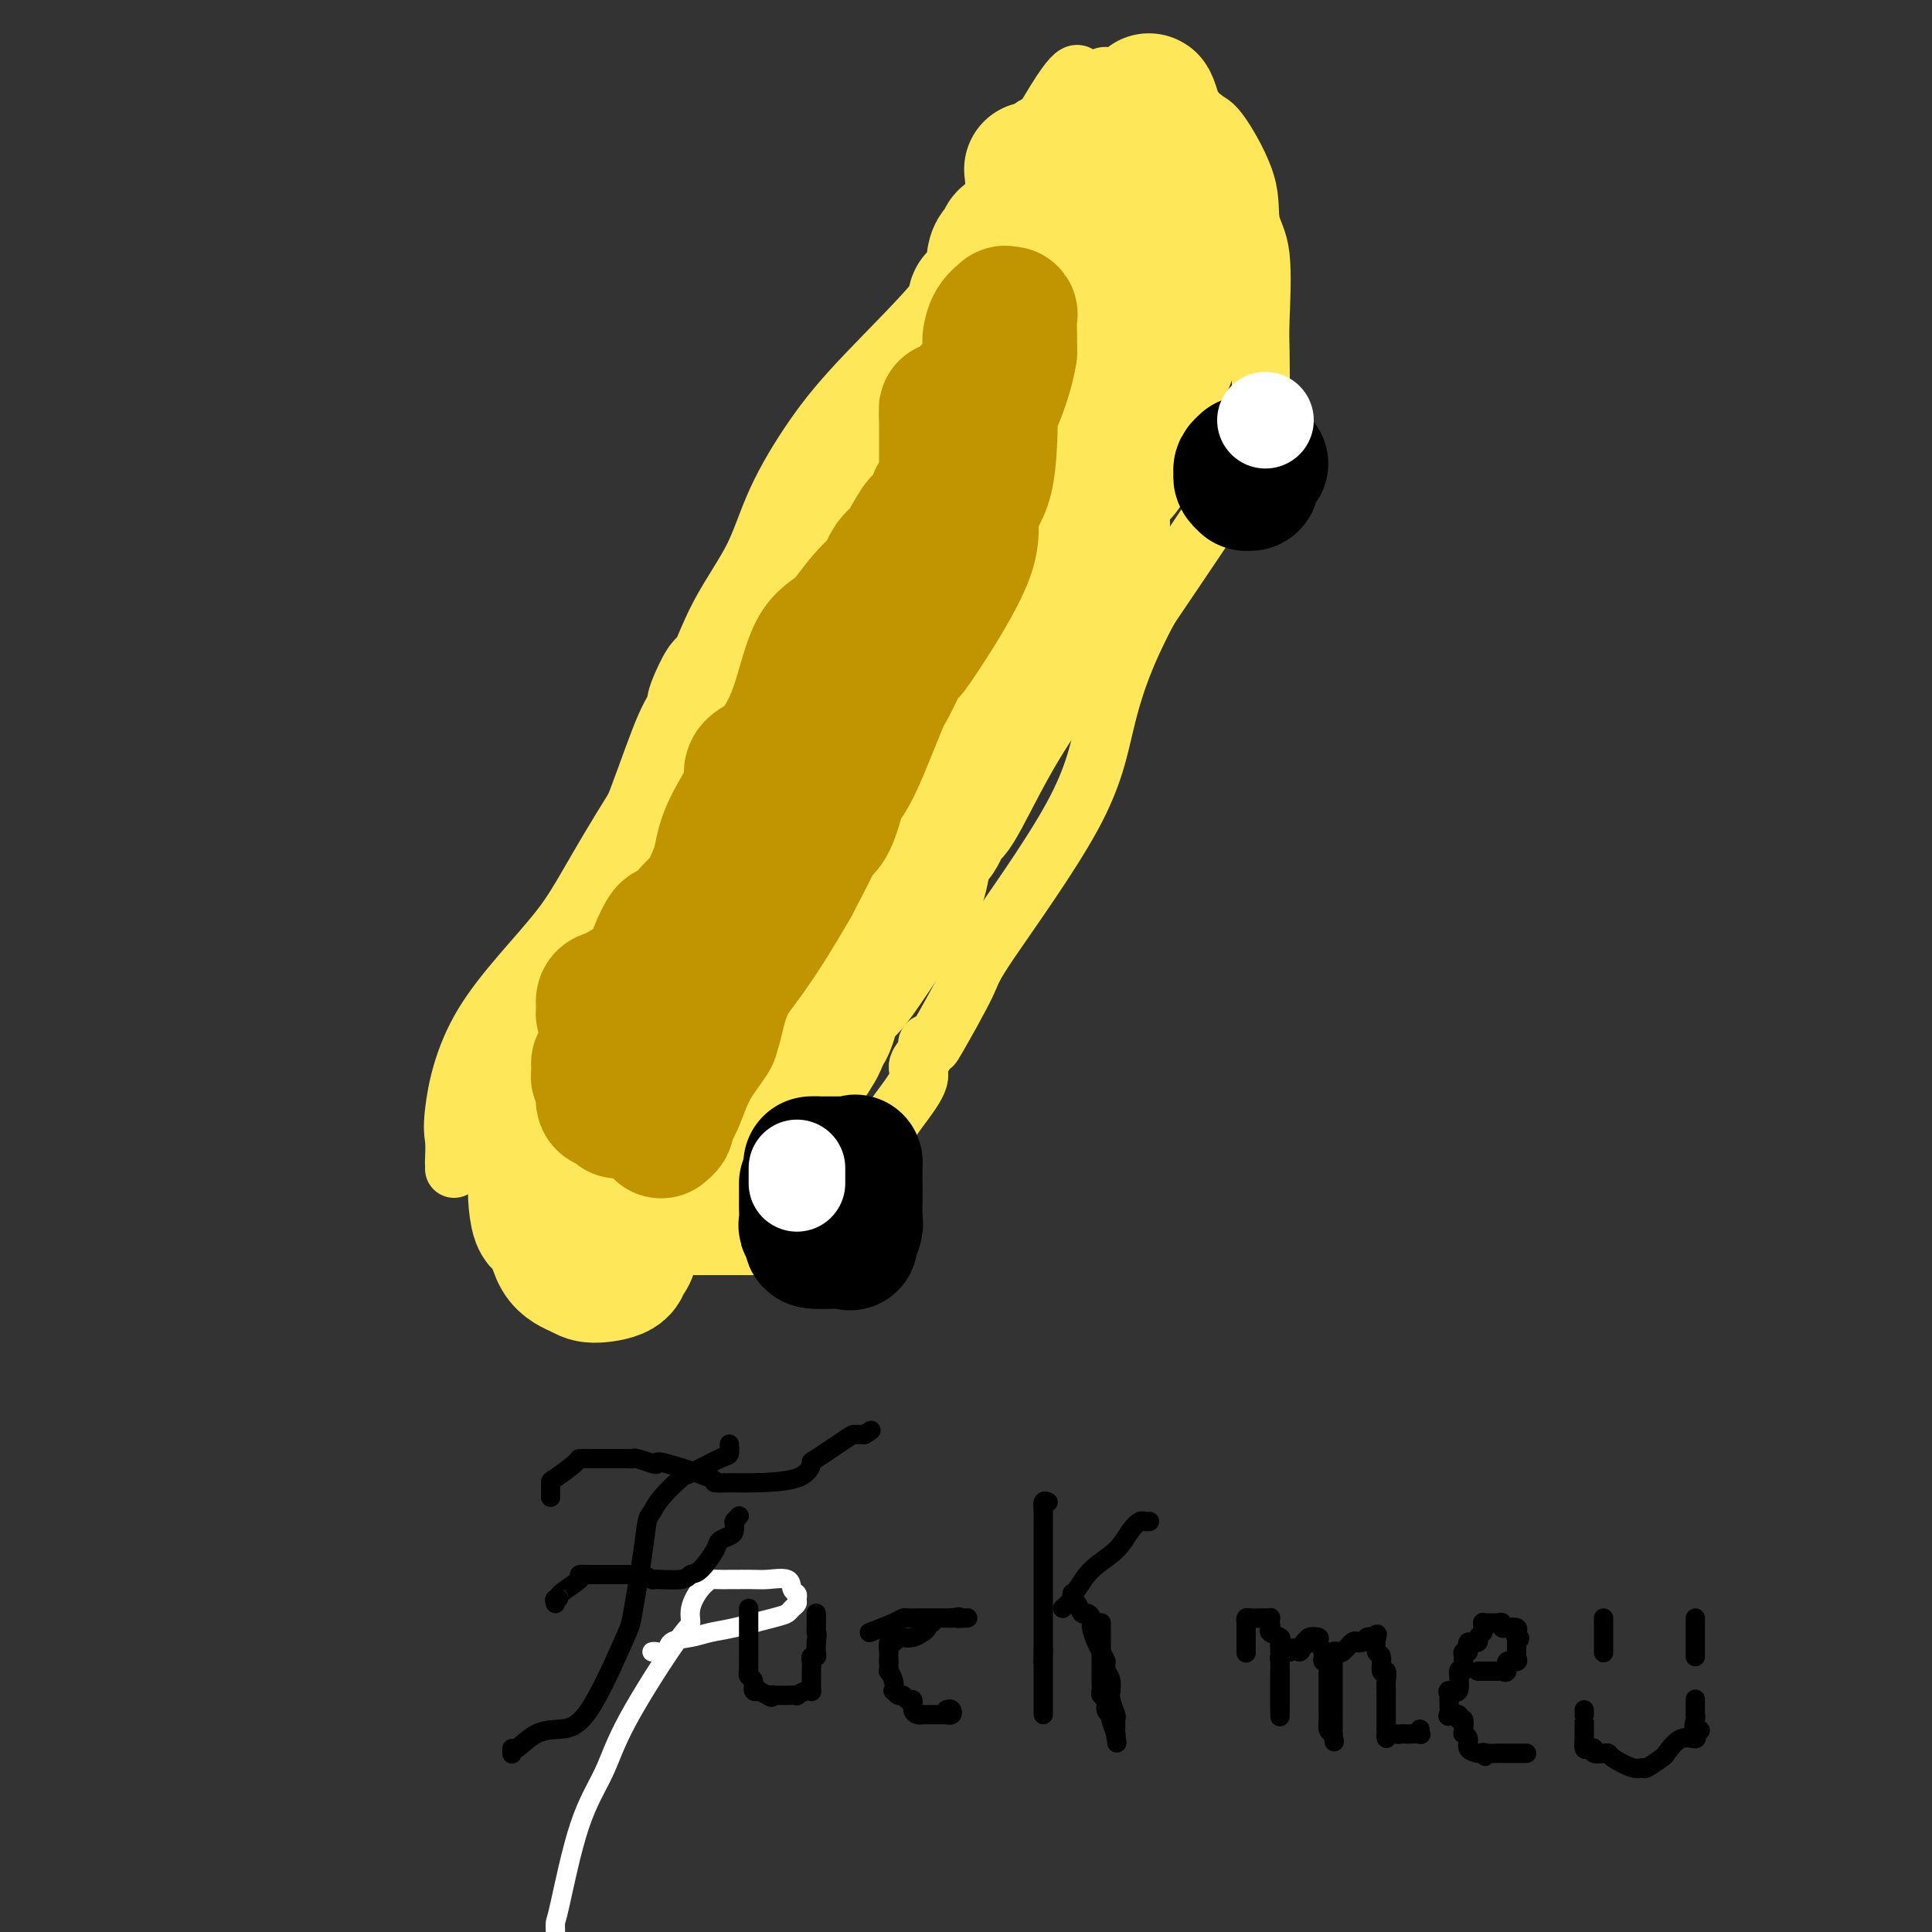 <svg viewBox='0 0 400 400' version='1.1' xmlns='http://www.w3.org/2000/svg' xmlns:xlink='http://www.w3.org/1999/xlink'><rect x="0" y="0" width="400" height="400" fill="#333333" stroke="none"/><g fill='none' stroke='#FEE859' stroke-width='12' stroke-linecap='round' stroke-linejoin='round'><path d='M94,242c0.005,-0.411 0.010,-0.823 0,-1c-0.010,-0.177 -0.033,-0.120 0,-1c0.033,-0.880 0.124,-2.695 0,-4c-0.124,-1.305 -0.462,-2.098 0,-6c0.462,-3.902 1.724,-10.913 6,-18c4.276,-7.087 11.567,-14.250 16,-20c4.433,-5.750 6.007,-10.088 16,-26c9.993,-15.912 28.404,-43.399 37,-56c8.596,-12.601 7.375,-10.314 15,-25c7.625,-14.686 24.095,-46.343 32,-60c7.905,-13.657 7.246,-9.315 8,-8c0.754,1.315 2.920,-0.398 4,-1c1.080,-0.602 1.072,-0.093 2,0c0.928,0.093 2.790,-0.231 4,0c1.210,0.231 1.766,1.018 2,1c0.234,-0.018 0.144,-0.839 2,0c1.856,0.839 5.658,3.340 8,5c2.342,1.660 3.223,2.480 4,3c0.777,0.520 1.448,0.740 3,3c1.552,2.260 3.985,6.560 5,10c1.015,3.440 0.612,6.022 1,8c0.388,1.978 1.567,3.353 2,7c0.433,3.647 0.120,9.566 0,13c-0.120,3.434 -0.046,4.384 0,7c0.046,2.616 0.064,6.897 0,10c-0.064,3.103 -0.209,5.028 0,6c0.209,0.972 0.774,0.992 -3,7c-3.774,6.008 -11.887,18.004 -20,30'/><path d='M238,126c-5.433,10.116 -7.516,16.905 -9,23c-1.484,6.095 -2.368,11.496 -7,20c-4.632,8.504 -13.010,20.110 -17,26c-3.990,5.890 -3.590,6.064 -5,9c-1.410,2.936 -4.629,8.635 -6,11c-1.371,2.365 -0.894,1.396 -1,1c-0.106,-0.396 -0.795,-0.219 -1,0c-0.205,0.219 0.075,0.482 0,1c-0.075,0.518 -0.505,1.292 -1,2c-0.495,0.708 -1.053,1.349 -1,2c0.053,0.651 0.719,1.313 0,3c-0.719,1.687 -2.823,4.401 -4,6c-1.177,1.599 -1.429,2.083 -2,3c-0.571,0.917 -1.462,2.266 -2,3c-0.538,0.734 -0.722,0.851 -1,1c-0.278,0.149 -0.651,0.328 -1,1c-0.349,0.672 -0.675,1.836 -1,3'/><path d='M179,241c-6.799,11.863 -2.296,5.519 -1,4c1.296,-1.519 -0.613,1.787 -2,4c-1.387,2.213 -2.250,3.332 -3,4c-0.750,0.668 -1.385,0.886 -2,1c-0.615,0.114 -1.209,0.125 -2,0c-0.791,-0.125 -1.781,-0.387 -2,0c-0.219,0.387 0.331,1.424 0,2c-0.331,0.576 -1.544,0.690 -2,1c-0.456,0.310 -0.157,0.815 0,1c0.157,0.185 0.171,0.050 -1,0c-1.171,-0.050 -3.525,-0.013 -5,0c-1.475,0.013 -2.069,0.004 -3,0c-0.931,-0.004 -2.198,-0.001 -3,0c-0.802,0.001 -1.139,0.000 -2,0c-0.861,-0.000 -2.246,-0.000 -3,0c-0.754,0.000 -0.877,0.000 -1,0'/><path d='M147,258c-3.974,-0.000 -4.908,-0.000 -6,0c-1.092,0.000 -2.343,0.001 -4,0c-1.657,-0.001 -3.719,-0.004 -5,0c-1.281,0.004 -1.780,0.015 -3,0c-1.220,-0.015 -3.161,-0.056 -5,0c-1.839,0.056 -3.576,0.209 -5,0c-1.424,-0.209 -2.536,-0.781 -3,-1c-0.464,-0.219 -0.282,-0.086 -1,0c-0.718,0.086 -2.338,0.126 -3,0c-0.662,-0.126 -0.367,-0.419 -1,-1c-0.633,-0.581 -2.194,-1.452 -3,-2c-0.806,-0.548 -0.856,-0.774 -1,-1c-0.144,-0.226 -0.382,-0.451 -1,-1c-0.618,-0.549 -1.616,-1.423 -2,-2c-0.384,-0.577 -0.155,-0.856 0,-1c0.155,-0.144 0.238,-0.152 0,-1c-0.238,-0.848 -0.795,-2.536 -1,-3c-0.205,-0.464 -0.059,0.296 0,0c0.059,-0.296 0.029,-1.648 0,-3'/><path d='M103,242c-0.155,-1.372 -0.041,-0.801 0,-1c0.041,-0.199 0.011,-1.168 0,-3c-0.011,-1.832 -0.003,-4.529 0,-6c0.003,-1.471 0.001,-1.718 0,-2c-0.001,-0.282 -0.000,-0.599 0,-1c0.000,-0.401 0.000,-0.884 0,-1c-0.000,-0.116 -0.000,0.137 0,1c0.000,0.863 -0.000,2.338 0,3c0.000,0.662 0.000,0.513 0,1c-0.000,0.487 -0.001,1.609 0,3c0.001,1.391 0.002,3.049 0,4c-0.002,0.951 -0.008,1.194 0,1c0.008,-0.194 0.030,-0.825 0,0c-0.030,0.825 -0.113,3.108 0,4c0.113,0.892 0.423,0.395 1,1c0.577,0.605 1.420,2.312 2,3c0.580,0.688 0.898,0.358 1,1c0.102,0.642 -0.012,2.257 0,3c0.012,0.743 0.151,0.615 1,1c0.849,0.385 2.408,1.283 3,2c0.592,0.717 0.219,1.254 0,2c-0.219,0.746 -0.282,1.703 0,2c0.282,0.297 0.908,-0.064 1,0c0.092,0.064 -0.351,0.553 0,1c0.351,0.447 1.496,0.852 2,1c0.504,0.148 0.366,0.040 1,0c0.634,-0.040 2.038,-0.011 4,0c1.962,0.011 4.481,0.006 7,0'/><path d='M126,262c2.669,0.317 1.841,0.108 2,0c0.159,-0.108 1.305,-0.115 2,-1c0.695,-0.885 0.940,-2.649 1,-3c0.060,-0.351 -0.065,0.710 1,0c1.065,-0.710 3.321,-3.192 5,-5c1.679,-1.808 2.783,-2.941 4,-4c1.217,-1.059 2.547,-2.043 3,-3c0.453,-0.957 0.029,-1.887 0,-2c-0.029,-0.113 0.338,0.593 1,0c0.662,-0.593 1.621,-2.483 2,-3c0.379,-0.517 0.178,0.338 0,0c-0.178,-0.338 -0.335,-1.870 0,-3c0.335,-1.130 1.160,-1.857 2,-2c0.840,-0.143 1.693,0.298 2,0c0.307,-0.298 0.069,-1.337 0,-2c-0.069,-0.663 0.033,-0.951 0,-1c-0.033,-0.049 -0.201,0.141 0,0c0.201,-0.141 0.772,-0.612 1,0c0.228,0.612 0.113,2.308 0,3c-0.113,0.692 -0.223,0.378 0,1c0.223,0.622 0.778,2.178 1,3c0.222,0.822 0.111,0.911 0,1'/><path d='M153,241c0.274,1.203 -0.042,0.711 0,1c0.042,0.289 0.442,1.360 0,2c-0.442,0.640 -1.727,0.848 -2,1c-0.273,0.152 0.465,0.249 0,1c-0.465,0.751 -2.132,2.158 -3,3c-0.868,0.842 -0.936,1.119 -1,1c-0.064,-0.119 -0.122,-0.634 0,0c0.122,0.634 0.425,2.419 0,3c-0.425,0.581 -1.578,-0.040 -2,0c-0.422,0.040 -0.114,0.742 0,1c0.114,0.258 0.032,0.074 0,0c-0.032,-0.074 -0.016,-0.037 0,0'/></g>
<g fill='none' stroke='#FEE859' stroke-width='28' stroke-linecap='round' stroke-linejoin='round'><path d='M205,59c0.000,0.754 0.000,1.508 0,2c-0.000,0.492 -0.000,0.723 0,1c0.000,0.277 0.000,0.601 0,1c-0.000,0.399 -0.001,0.874 0,3c0.001,2.126 0.003,5.904 0,8c-0.003,2.096 -0.011,2.510 0,3c0.011,0.490 0.041,1.055 0,2c-0.041,0.945 -0.155,2.270 0,3c0.155,0.730 0.577,0.865 1,1'/><path d='M206,83c1.708,3.704 5.477,0.962 7,0c1.523,-0.962 0.800,-0.146 1,0c0.200,0.146 1.321,-0.380 2,-1c0.679,-0.620 0.914,-1.334 1,-3c0.086,-1.666 0.024,-4.284 0,-6c-0.024,-1.716 -0.008,-2.528 0,-3c0.008,-0.472 0.009,-0.602 0,-1c-0.009,-0.398 -0.027,-1.065 0,-2c0.027,-0.935 0.098,-2.138 0,-4c-0.098,-1.862 -0.366,-4.383 -1,-6c-0.634,-1.617 -1.634,-2.331 -2,-4c-0.366,-1.669 -0.098,-4.292 0,-6c0.098,-1.708 0.026,-2.502 0,-3c-0.026,-0.498 -0.007,-0.701 0,-1c0.007,-0.299 0.002,-0.696 0,-1c-0.002,-0.304 -0.001,-0.515 0,-1c0.001,-0.485 0.000,-1.242 0,-2'/><path d='M214,39c-0.561,-6.629 -0.463,-3.202 0,-2c0.463,1.202 1.290,0.179 2,-1c0.710,-1.179 1.303,-2.512 2,-3c0.697,-0.488 1.497,-0.129 2,0c0.503,0.129 0.708,0.027 1,0c0.292,-0.027 0.670,0.020 1,0c0.330,-0.020 0.610,-0.107 1,0c0.390,0.107 0.889,0.409 1,1c0.111,0.591 -0.167,1.470 0,2c0.167,0.530 0.780,0.710 1,1c0.220,0.290 0.048,0.691 0,1c-0.048,0.309 0.029,0.526 0,1c-0.029,0.474 -0.162,1.205 0,2c0.162,0.795 0.620,1.654 1,2c0.380,0.346 0.681,0.179 1,2c0.319,1.821 0.656,5.630 1,8c0.344,2.370 0.694,3.301 1,4c0.306,0.699 0.566,1.167 1,2c0.434,0.833 1.040,2.032 1,3c-0.040,0.968 -0.726,1.705 -1,3c-0.274,1.295 -0.137,3.147 0,5'/><path d='M230,70c0.922,7.337 0.228,7.679 0,9c-0.228,1.321 0.008,3.621 0,6c-0.008,2.379 -0.262,4.837 0,6c0.262,1.163 1.041,1.030 2,0c0.959,-1.030 2.100,-2.957 3,-4c0.900,-1.043 1.561,-1.201 3,-4c1.439,-2.799 3.656,-8.238 5,-12c1.344,-3.762 1.815,-5.846 2,-8c0.185,-2.154 0.085,-4.377 0,-9c-0.085,-4.623 -0.155,-11.647 0,-15c0.155,-3.353 0.535,-3.034 0,-4c-0.535,-0.966 -1.987,-3.218 -3,-5c-1.013,-1.782 -1.589,-3.096 -2,-4c-0.411,-0.904 -0.658,-1.399 -1,-2c-0.342,-0.601 -0.778,-1.307 -1,-2c-0.222,-0.693 -0.231,-1.373 0,-1c0.231,0.373 0.703,1.799 1,3c0.297,1.201 0.420,2.178 1,4c0.580,1.822 1.618,4.491 2,6c0.382,1.509 0.109,1.860 0,3c-0.109,1.140 -0.055,3.070 0,5'/><path d='M242,42c0.619,3.277 0.166,1.470 0,1c-0.166,-0.470 -0.044,0.398 0,2c0.044,1.602 0.012,3.938 0,5c-0.012,1.062 -0.003,0.850 0,1c0.003,0.150 0.002,0.662 0,2c-0.002,1.338 -0.005,3.504 0,4c0.005,0.496 0.016,-0.676 0,0c-0.016,0.676 -0.060,3.202 0,4c0.060,0.798 0.223,-0.130 0,0c-0.223,0.130 -0.833,1.320 -1,2c-0.167,0.680 0.110,0.851 0,2c-0.110,1.149 -0.607,3.277 -1,5c-0.393,1.723 -0.680,3.042 -1,4c-0.320,0.958 -0.671,1.555 -1,3c-0.329,1.445 -0.637,3.738 -1,6c-0.363,2.262 -0.782,4.493 -1,6c-0.218,1.507 -0.234,2.291 -1,4c-0.766,1.709 -2.283,4.345 -3,5c-0.717,0.655 -0.633,-0.670 -2,1c-1.367,1.670 -4.183,6.335 -7,11'/><path d='M223,110c-3.345,3.317 -5.707,3.109 -9,9c-3.293,5.891 -7.518,17.880 -10,24c-2.482,6.120 -3.223,6.371 -4,7c-0.777,0.629 -1.592,1.637 -2,3c-0.408,1.363 -0.410,3.080 -1,4c-0.590,0.920 -1.769,1.043 -3,2c-1.231,0.957 -2.514,2.749 -4,5c-1.486,2.251 -3.174,4.960 -4,7c-0.826,2.040 -0.788,3.409 -4,8c-3.212,4.591 -9.673,12.404 -13,17c-3.327,4.596 -3.521,5.974 -4,7c-0.479,1.026 -1.244,1.699 -2,2c-0.756,0.301 -1.502,0.229 -2,1c-0.498,0.771 -0.749,2.386 -1,4'/><path d='M160,210c-5.847,10.052 -1.965,8.682 -1,10c0.965,1.318 -0.988,5.326 -3,8c-2.012,2.674 -4.084,4.016 -8,8c-3.916,3.984 -9.675,10.612 -12,13c-2.325,2.388 -1.214,0.536 -1,0c0.214,-0.536 -0.467,0.243 -1,1c-0.533,0.757 -0.916,1.492 -1,2c-0.084,0.508 0.131,0.790 0,1c-0.131,0.210 -0.609,0.350 -1,1c-0.391,0.650 -0.696,1.811 -1,3c-0.304,1.189 -0.607,2.407 -1,3c-0.393,0.593 -0.875,0.560 -1,1c-0.125,0.440 0.108,1.353 -1,2c-1.108,0.647 -3.557,1.028 -5,1c-1.443,-0.028 -1.879,-0.464 -3,-1c-1.121,-0.536 -2.928,-1.171 -4,-3c-1.072,-1.829 -1.410,-4.852 -2,-6c-0.590,-1.148 -1.433,-0.420 -2,-1c-0.567,-0.580 -0.857,-2.467 -1,-4c-0.143,-1.533 -0.139,-2.712 0,-4c0.139,-1.288 0.411,-2.687 0,-4c-0.411,-1.313 -1.506,-2.541 0,-7c1.506,-4.459 5.615,-12.149 7,-16c1.385,-3.851 0.048,-3.864 2,-8c1.952,-4.136 7.194,-12.396 10,-18c2.806,-5.604 3.175,-8.554 4,-11c0.825,-2.446 2.107,-4.389 4,-9c1.893,-4.611 4.398,-11.889 6,-16c1.602,-4.111 2.301,-5.056 3,-6'/><path d='M147,150c5.669,-13.796 1.840,-6.285 1,-4c-0.840,2.285 1.308,-0.657 3,-4c1.692,-3.343 2.928,-7.086 5,-11c2.072,-3.914 4.981,-7.997 7,-12c2.019,-4.003 3.147,-7.926 5,-12c1.853,-4.074 4.430,-8.299 7,-12c2.570,-3.701 5.131,-6.879 10,-12c4.869,-5.121 12.044,-12.184 15,-16c2.956,-3.816 1.692,-4.384 2,-5c0.308,-0.616 2.189,-1.280 3,-3c0.811,-1.720 0.552,-4.497 1,-6c0.448,-1.503 1.605,-1.733 2,-2c0.395,-0.267 0.029,-0.572 0,-1c-0.029,-0.428 0.277,-0.979 1,-1c0.723,-0.021 1.861,0.490 3,1'/><path d='M212,50c1.618,0.332 2.664,2.660 4,5c1.336,2.340 2.964,4.690 4,7c1.036,2.310 1.481,4.581 3,11c1.519,6.419 4.111,16.987 5,23c0.889,6.013 0.075,7.472 0,9c-0.075,1.528 0.590,3.126 0,7c-0.590,3.874 -2.433,10.025 -5,15c-2.567,4.975 -5.856,8.772 -9,13c-3.144,4.228 -6.141,8.885 -9,14c-2.859,5.115 -5.578,10.689 -7,13c-1.422,2.311 -1.546,1.361 -2,2c-0.454,0.639 -1.236,2.869 -2,4c-0.764,1.131 -1.510,1.163 -2,2c-0.490,0.837 -0.726,2.480 -1,4c-0.274,1.520 -0.587,2.917 -1,4c-0.413,1.083 -0.925,1.853 -3,5c-2.075,3.147 -5.712,8.671 -8,12c-2.288,3.329 -3.226,4.464 -4,5c-0.774,0.536 -1.383,0.474 -2,2c-0.617,1.526 -1.243,4.642 -2,6c-0.757,1.358 -1.645,0.960 -2,1c-0.355,0.040 -0.178,0.520 0,1'/><path d='M169,215c-8.270,14.113 -1.943,5.396 0,2c1.943,-3.396 -0.496,-1.472 -2,0c-1.504,1.472 -2.073,2.492 -3,3c-0.927,0.508 -2.212,0.506 -3,2c-0.788,1.494 -1.081,4.485 -2,6c-0.919,1.515 -2.466,1.555 -3,2c-0.534,0.445 -0.054,1.296 0,2c0.054,0.704 -0.317,1.260 -1,2c-0.683,0.740 -1.678,1.662 -2,2c-0.322,0.338 0.029,0.091 -1,0c-1.029,-0.091 -3.437,-0.026 -5,0c-1.563,0.026 -2.282,0.013 -3,0'/><path d='M144,236c-2.024,-0.363 -2.585,-1.271 -3,-2c-0.415,-0.729 -0.685,-1.281 -1,-2c-0.315,-0.719 -0.675,-1.607 -1,-2c-0.325,-0.393 -0.615,-0.290 -1,-1c-0.385,-0.710 -0.863,-2.231 -1,-3c-0.137,-0.769 0.068,-0.786 0,-2c-0.068,-1.214 -0.411,-3.625 0,-6c0.411,-2.375 1.574,-4.714 2,-6c0.426,-1.286 0.115,-1.521 0,-2c-0.115,-0.479 -0.033,-1.204 0,-2c0.033,-0.796 0.019,-1.665 0,-2c-0.019,-0.335 -0.041,-0.137 0,-2c0.041,-1.863 0.146,-5.789 1,-8c0.854,-2.211 2.458,-2.709 3,-4c0.542,-1.291 0.022,-3.377 1,-7c0.978,-3.623 3.456,-8.783 5,-12c1.544,-3.217 2.156,-4.491 3,-6c0.844,-1.509 1.922,-3.255 3,-5'/><path d='M155,162c3.166,-7.045 3.581,-7.656 4,-9c0.419,-1.344 0.841,-3.421 1,-5c0.159,-1.579 0.055,-2.659 0,-4c-0.055,-1.341 -0.061,-2.942 0,-4c0.061,-1.058 0.187,-1.574 0,-2c-0.187,-0.426 -0.689,-0.761 0,-3c0.689,-2.239 2.570,-6.381 3,-9c0.430,-2.619 -0.590,-3.714 2,-8c2.590,-4.286 8.789,-11.761 12,-16c3.211,-4.239 3.435,-5.241 4,-6c0.565,-0.759 1.471,-1.276 2,-2c0.529,-0.724 0.681,-1.657 1,-2c0.319,-0.343 0.805,-0.098 1,0c0.195,0.098 0.097,0.049 0,0'/></g>
<g fill='none' stroke='#C09501' stroke-width='28' stroke-linecap='round' stroke-linejoin='round'><path d='M128,230c-0.188,-0.959 -0.376,-1.919 -1,-2c-0.624,-0.081 -1.685,0.716 -2,0c-0.315,-0.716 0.115,-2.946 0,-4c-0.115,-1.054 -0.774,-0.934 -1,-1c-0.226,-0.066 -0.019,-0.319 0,-1c0.019,-0.681 -0.149,-1.790 0,-2c0.149,-0.210 0.616,0.480 1,1c0.384,0.520 0.685,0.871 2,1c1.315,0.129 3.642,0.034 5,0c1.358,-0.034 1.745,-0.009 2,0c0.255,0.009 0.376,0.002 1,0c0.624,-0.002 1.750,-0.001 2,0c0.250,0.001 -0.375,0.000 -1,0'/><path d='M136,222c1.644,0.301 -0.246,0.054 -1,0c-0.754,-0.054 -0.373,0.085 -1,0c-0.627,-0.085 -2.263,-0.394 -3,-1c-0.737,-0.606 -0.576,-1.509 -1,-2c-0.424,-0.491 -1.433,-0.569 -2,-1c-0.567,-0.431 -0.692,-1.215 -1,-2c-0.308,-0.785 -0.800,-1.571 -1,-2c-0.200,-0.429 -0.107,-0.500 0,-1c0.107,-0.500 0.228,-1.428 0,-2c-0.228,-0.572 -0.805,-0.789 -1,-1c-0.195,-0.211 -0.007,-0.416 0,-1c0.007,-0.584 -0.168,-1.547 0,-2c0.168,-0.453 0.679,-0.396 2,-1c1.321,-0.604 3.451,-1.868 5,-3c1.549,-1.132 2.517,-2.132 3,-3c0.483,-0.868 0.480,-1.604 1,-3c0.520,-1.396 1.563,-3.453 2,-4c0.437,-0.547 0.268,0.415 1,0c0.732,-0.415 2.366,-2.208 4,-4'/><path d='M143,189c3.580,-3.690 3.531,-3.915 4,-5c0.469,-1.085 1.457,-3.029 2,-5c0.543,-1.971 0.640,-3.969 2,-7c1.360,-3.031 3.984,-7.094 5,-9c1.016,-1.906 0.423,-1.655 0,-2c-0.423,-0.345 -0.676,-1.286 0,-2c0.676,-0.714 2.282,-1.200 4,-3c1.718,-1.800 3.547,-4.913 5,-9c1.453,-4.087 2.530,-9.148 4,-12c1.470,-2.852 3.332,-3.497 5,-5c1.668,-1.503 3.141,-3.866 5,-6c1.859,-2.134 4.102,-4.038 5,-5c0.898,-0.962 0.449,-0.981 0,-1'/><path d='M184,118c2.281,-2.521 0.483,-0.323 0,0c-0.483,0.323 0.348,-1.230 1,-2c0.652,-0.770 1.125,-0.756 2,-2c0.875,-1.244 2.151,-3.747 3,-5c0.849,-1.253 1.271,-1.257 2,-2c0.729,-0.743 1.765,-2.226 2,-3c0.235,-0.774 -0.329,-0.840 0,-1c0.329,-0.160 1.552,-0.413 2,-1c0.448,-0.587 0.120,-1.508 0,-2c-0.120,-0.492 -0.032,-0.553 0,-1c0.032,-0.447 0.009,-1.278 0,-2c-0.009,-0.722 -0.002,-1.336 0,-2c0.002,-0.664 0.001,-1.380 0,-3c-0.001,-1.620 -0.000,-4.146 0,-5c0.000,-0.854 0.000,-0.038 0,0c-0.000,0.038 -0.000,-0.704 0,-1c0.000,-0.296 0.000,-0.148 0,0'/><path d='M196,86c-0.013,-2.729 -0.044,-1.551 0,-1c0.044,0.551 0.165,0.477 1,0c0.835,-0.477 2.385,-1.355 3,-2c0.615,-0.645 0.294,-1.056 1,-2c0.706,-0.944 2.438,-2.422 3,-3c0.562,-0.578 -0.046,-0.258 0,0c0.046,0.258 0.746,0.452 1,0c0.254,-0.452 0.062,-1.551 0,-3c-0.062,-1.449 0.007,-3.250 0,-4c-0.007,-0.750 -0.089,-0.450 0,-1c0.089,-0.550 0.350,-1.951 1,-3c0.650,-1.049 1.691,-1.747 2,-2c0.309,-0.253 -0.113,-0.062 0,0c0.113,0.062 0.762,-0.004 1,0c0.238,0.004 0.064,0.078 0,1c-0.064,0.922 -0.018,2.692 0,4c0.018,1.308 0.009,2.154 0,3'/><path d='M209,73c-0.466,3.430 -2.131,8.006 -3,10c-0.869,1.994 -0.943,1.406 -1,4c-0.057,2.594 -0.096,8.370 -1,12c-0.904,3.630 -2.674,5.114 -3,7c-0.326,1.886 0.792,4.173 -1,9c-1.792,4.827 -6.494,12.194 -9,16c-2.506,3.806 -2.817,4.052 -3,4c-0.183,-0.052 -0.238,-0.400 -1,1c-0.762,1.400 -2.231,4.550 -3,6c-0.769,1.450 -0.838,1.201 -2,4c-1.162,2.799 -3.416,8.646 -5,12c-1.584,3.354 -2.498,4.216 -3,5c-0.502,0.784 -0.593,1.492 -1,3c-0.407,1.508 -1.130,3.817 -2,5c-0.870,1.183 -1.888,1.242 -2,1c-0.112,-0.242 0.682,-0.783 0,1c-0.682,1.783 -2.841,5.892 -5,10'/><path d='M164,183c-8.347,14.536 -11.214,16.875 -13,20c-1.786,3.125 -2.491,7.036 -3,9c-0.509,1.964 -0.821,1.981 -1,2c-0.179,0.019 -0.224,0.040 0,0c0.224,-0.040 0.716,-0.141 0,1c-0.716,1.141 -2.640,3.525 -4,6c-1.360,2.475 -2.154,5.042 -3,7c-0.846,1.958 -1.742,3.308 -2,4c-0.258,0.692 0.123,0.725 0,1c-0.123,0.275 -0.749,0.793 -1,1c-0.251,0.207 -0.125,0.104 0,0'/></g>
<g fill='none' stroke='#000000' stroke-width='28' stroke-linecap='round' stroke-linejoin='round'><path d='M167,245c0.003,1.664 0.005,3.328 0,4c-0.005,0.672 -0.018,0.352 0,1c0.018,0.648 0.065,2.264 0,3c-0.065,0.736 -0.243,0.592 0,1c0.243,0.408 0.906,1.367 1,2c0.094,0.633 -0.381,0.940 1,1c1.381,0.060 4.619,-0.127 6,0c1.381,0.127 0.906,0.566 1,0c0.094,-0.566 0.757,-2.139 1,-3c0.243,-0.861 0.066,-1.012 0,-2c-0.066,-0.988 -0.019,-2.815 0,-4c0.019,-1.185 0.011,-1.729 0,-3c-0.011,-1.271 -0.025,-3.269 0,-4c0.025,-0.731 0.089,-0.196 0,0c-0.089,0.196 -0.332,0.053 -1,0c-0.668,-0.053 -1.762,-0.015 -3,0c-1.238,0.015 -2.619,0.008 -4,0'/><path d='M169,241c-1.464,0.004 -1.124,0.013 -1,0c0.124,-0.013 0.034,-0.050 0,0c-0.034,0.050 -0.010,0.185 0,1c0.010,0.815 0.006,2.309 0,3c-0.006,0.691 -0.016,0.577 0,1c0.016,0.423 0.056,1.381 0,2c-0.056,0.619 -0.207,0.897 0,1c0.207,0.103 0.774,0.029 1,0c0.226,-0.029 0.113,-0.015 0,0'/><path d='M261,96c-0.724,-0.006 -1.448,-0.013 -2,0c-0.552,0.013 -0.934,0.045 -1,0c-0.066,-0.045 0.182,-0.166 0,0c-0.182,0.166 -0.796,0.619 -1,1c-0.204,0.381 0.002,0.691 0,1c-0.002,0.309 -0.211,0.616 0,1c0.211,0.384 0.841,0.846 1,1c0.159,0.154 -0.154,-0.000 0,0c0.154,0.000 0.773,0.155 1,0c0.227,-0.155 0.061,-0.619 0,-1c-0.061,-0.381 -0.017,-0.680 0,-1c0.017,-0.320 0.009,-0.660 0,-1'/><path d='M259,97c0.311,-0.533 0.089,-0.867 0,-1c-0.089,-0.133 -0.044,-0.067 0,0'/></g>
<g fill='none' stroke='#FFFFFF' stroke-width='20' stroke-linecap='round' stroke-linejoin='round'><path d='M262,87c0.000,0.000 0.000,0.000 0,0c0.000,0.000 0.000,0.000 0,0'/><path d='M165,245c0.000,-0.200 0.000,-0.400 0,-1c0.000,-0.600 0.000,-1.600 0,-2c0.000,-0.400 0.000,-0.200 0,0'/></g>
<g fill='none' stroke='#FFFFFF' stroke-width='4' stroke-linecap='round' stroke-linejoin='round'><path d='M135,342c0.201,-0.054 0.402,-0.109 1,0c0.598,0.109 1.594,0.381 2,0c0.406,-0.381 0.223,-1.415 1,-2c0.777,-0.585 2.512,-0.720 4,-1c1.488,-0.280 2.727,-0.705 4,-1c1.273,-0.295 2.580,-0.460 5,-1c2.420,-0.540 5.955,-1.454 8,-2c2.045,-0.546 2.602,-0.724 3,-1c0.398,-0.276 0.639,-0.650 1,-1c0.361,-0.350 0.843,-0.676 1,-1c0.157,-0.324 -0.009,-0.647 0,-1c0.009,-0.353 0.194,-0.736 0,-1c-0.194,-0.264 -0.768,-0.410 -1,-1c-0.232,-0.590 -0.124,-1.623 -1,-2c-0.876,-0.377 -2.738,-0.097 -4,0c-1.262,0.097 -1.925,0.010 -4,0c-2.075,-0.010 -5.560,0.057 -7,0c-1.440,-0.057 -0.833,-0.238 -1,0c-0.167,0.238 -1.108,0.896 -2,2c-0.892,1.104 -1.735,2.655 -2,4c-0.265,1.345 0.047,2.484 0,3c-0.047,0.516 -0.454,0.408 -3,4c-2.546,3.592 -7.232,10.884 -10,16c-2.768,5.116 -3.617,8.056 -5,11c-1.383,2.944 -3.298,5.892 -5,11c-1.702,5.108 -3.189,12.375 -4,16c-0.811,3.625 -0.946,3.607 -1,4c-0.054,0.393 -0.027,1.196 0,2'/></g>
<g fill='none' stroke='#000000' stroke-width='4' stroke-linecap='round' stroke-linejoin='round'><path d='M151,299c0.053,0.822 0.106,1.644 0,2c-0.106,0.356 -0.371,0.246 -2,1c-1.629,0.754 -4.622,2.374 -6,3c-1.378,0.626 -1.142,0.260 -2,1c-0.858,0.740 -2.811,2.587 -4,4c-1.189,1.413 -1.613,2.391 -2,3c-0.387,0.609 -0.738,0.849 -1,2c-0.262,1.151 -0.435,3.212 -1,7c-0.565,3.788 -1.522,9.303 -2,12c-0.478,2.697 -0.478,2.577 -2,6c-1.522,3.423 -4.565,10.391 -7,14c-2.435,3.609 -4.260,3.861 -6,4c-1.740,0.139 -3.394,0.167 -5,1c-1.606,0.833 -3.162,2.471 -4,3c-0.838,0.529 -0.956,-0.050 -1,0c-0.044,0.050 -0.012,0.729 0,1c0.012,0.271 0.006,0.136 0,0'/><path d='M114,310c-0.001,-0.204 -0.002,-0.409 0,-1c0.002,-0.591 0.007,-1.570 0,-2c-0.007,-0.430 -0.025,-0.311 1,-1c1.025,-0.689 3.092,-2.184 4,-3c0.908,-0.816 0.656,-0.951 1,-1c0.344,-0.049 1.283,-0.013 2,0c0.717,0.013 1.212,0.003 2,0c0.788,-0.003 1.867,0.003 3,0c1.133,-0.003 2.318,-0.014 3,0c0.682,0.014 0.861,0.054 1,0c0.139,-0.054 0.239,-0.200 1,0c0.761,0.200 2.184,0.747 3,1c0.816,0.253 1.027,0.211 1,0c-0.027,-0.211 -0.291,-0.593 2,0c2.291,0.593 7.139,2.159 9,3c1.861,0.841 0.736,0.957 1,1c0.264,0.043 1.917,0.014 3,0c1.083,-0.014 1.595,-0.014 2,0c0.405,0.014 0.704,0.042 3,0c2.296,-0.042 6.589,-0.155 9,-1c2.411,-0.845 2.939,-2.423 3,-3c0.061,-0.577 -0.344,-0.155 1,-1c1.344,-0.845 4.439,-2.958 6,-4c1.561,-1.042 1.589,-1.012 2,-1c0.411,0.012 1.206,0.006 2,0'/><path d='M179,297c2.333,-1.500 1.167,-0.750 0,0'/><path d='M115,332c-0.147,-0.431 -0.294,-0.862 0,-1c0.294,-0.138 1.028,0.015 1,0c-0.028,-0.015 -0.817,-0.200 0,-1c0.817,-0.800 3.241,-2.214 4,-3c0.759,-0.786 -0.148,-0.943 0,-1c0.148,-0.057 1.352,-0.015 2,0c0.648,0.015 0.741,0.004 1,0c0.259,-0.004 0.684,-0.001 1,0c0.316,0.001 0.523,0.001 1,0c0.477,-0.001 1.226,-0.001 2,0c0.774,0.001 1.574,0.004 2,0c0.426,-0.004 0.477,-0.015 1,0c0.523,0.015 1.516,0.058 2,0c0.484,-0.058 0.458,-0.215 1,0c0.542,0.215 1.653,0.804 2,1c0.347,0.196 -0.068,0.001 1,0c1.068,-0.001 3.619,0.193 5,0c1.381,-0.193 1.592,-0.773 2,-1c0.408,-0.227 1.013,-0.102 2,-1c0.987,-0.898 2.356,-2.821 3,-4c0.644,-1.179 0.564,-1.615 1,-2c0.436,-0.385 1.386,-0.719 2,-1c0.614,-0.281 0.890,-0.509 1,-1c0.110,-0.491 0.055,-1.246 0,-2'/><path d='M152,315c1.833,-2.000 0.917,-1.000 0,0'/><path d='M155,334c-0.000,-0.481 -0.000,-0.961 0,-1c0.000,-0.039 0.000,0.365 0,1c-0.000,0.635 -0.000,1.501 0,2c0.000,0.499 0.000,0.632 0,1c-0.000,0.368 -0.000,0.972 0,2c0.000,1.028 0.000,2.481 0,3c-0.000,0.519 -0.001,0.104 0,0c0.001,-0.104 0.004,0.103 0,1c-0.004,0.897 -0.016,2.482 0,3c0.016,0.518 0.061,-0.033 0,0c-0.061,0.033 -0.228,0.649 0,1c0.228,0.351 0.851,0.437 1,1c0.149,0.563 -0.177,1.605 0,2c0.177,0.395 0.855,0.145 1,0c0.145,-0.145 -0.244,-0.184 0,0c0.244,0.184 1.122,0.592 2,1'/><path d='M159,351c0.855,0.773 0.994,0.207 1,0c0.006,-0.207 -0.119,-0.054 0,0c0.119,0.054 0.483,0.011 1,0c0.517,-0.011 1.186,0.011 2,0c0.814,-0.011 1.773,-0.054 2,0c0.227,0.054 -0.279,0.204 0,0c0.279,-0.204 1.343,-0.762 2,-1c0.657,-0.238 0.908,-0.157 1,0c0.092,0.157 0.025,0.389 0,0c-0.025,-0.389 -0.008,-1.401 0,-2c0.008,-0.599 0.006,-0.787 0,-1c-0.006,-0.213 -0.016,-0.452 0,-1c0.016,-0.548 0.057,-1.407 0,-2c-0.057,-0.593 -0.211,-0.922 0,-1c0.211,-0.078 0.788,0.094 1,0c0.212,-0.094 0.061,-0.456 0,-1c-0.061,-0.544 -0.030,-1.272 0,-2'/><path d='M169,340c0.309,-1.952 0.083,-1.833 0,-2c-0.083,-0.167 -0.022,-0.619 0,-1c0.022,-0.381 0.006,-0.690 0,-1c-0.006,-0.310 -0.002,-0.622 0,-1c0.002,-0.378 0.000,-0.822 0,-1c-0.000,-0.178 -0.000,-0.089 0,0'/><path d='M193,336c-0.441,-0.091 -0.881,-0.182 -1,0c-0.119,0.182 0.084,0.636 0,1c-0.084,0.364 -0.456,0.638 -1,1c-0.544,0.362 -1.260,0.813 -2,1c-0.740,0.187 -1.505,0.110 -2,0c-0.495,-0.110 -0.721,-0.255 -1,0c-0.279,0.255 -0.611,0.908 -1,1c-0.389,0.092 -0.836,-0.379 -1,0c-0.164,0.379 -0.044,1.607 0,2c0.044,0.393 0.012,-0.048 0,0c-0.012,0.048 -0.003,0.585 0,1c0.003,0.415 0.002,0.707 0,1'/><path d='M184,344c0.016,1.095 0.056,1.833 0,2c-0.056,0.167 -0.208,-0.238 0,0c0.208,0.238 0.777,1.120 1,2c0.223,0.880 0.101,1.757 0,2c-0.101,0.243 -0.181,-0.147 0,0c0.181,0.147 0.622,0.830 1,1c0.378,0.170 0.693,-0.175 1,0c0.307,0.175 0.607,0.870 1,1c0.393,0.130 0.879,-0.305 1,0c0.121,0.305 -0.122,1.350 0,2c0.122,0.650 0.609,0.906 1,1c0.391,0.094 0.687,0.025 1,0c0.313,-0.025 0.643,-0.007 1,0c0.357,0.007 0.740,0.003 1,0c0.260,-0.003 0.396,-0.004 1,0c0.604,0.004 1.676,0.015 2,0c0.324,-0.015 -0.099,-0.056 0,0c0.099,0.056 0.719,0.207 1,0c0.281,-0.207 0.223,-0.774 0,-1c-0.223,-0.226 -0.612,-0.113 -1,0'/><path d='M196,354c1.000,-0.167 0.500,-0.083 0,0'/><path d='M180,338c1.910,-0.732 3.820,-1.464 5,-2c1.180,-0.536 1.631,-0.876 2,-1c0.369,-0.124 0.655,-0.033 1,0c0.345,0.033 0.747,0.009 1,0c0.253,-0.009 0.356,-0.002 1,0c0.644,0.002 1.827,0.001 3,0c1.173,-0.001 2.335,-0.000 3,0c0.665,0.000 0.832,0.000 1,0'/><path d='M197,335c2.738,-0.464 1.083,-0.125 1,0c-0.083,0.125 1.405,0.036 2,0c0.595,-0.036 0.298,-0.018 0,0'/><path d='M217,311c-0.423,-0.183 -0.845,-0.365 -1,0c-0.155,0.365 -0.041,1.278 0,2c0.041,0.722 0.011,1.251 0,2c-0.011,0.749 -0.003,1.716 0,3c0.003,1.284 0.001,2.884 0,4c-0.001,1.116 -0.000,1.749 0,3c0.000,1.251 0.000,3.122 0,4c-0.000,0.878 -0.000,0.763 0,1c0.000,0.237 0.000,0.826 0,2c-0.000,1.174 -0.000,2.933 0,4c0.000,1.067 0.000,1.441 0,2c-0.000,0.559 -0.000,1.303 0,2c0.000,0.697 0.000,1.349 0,2'/><path d='M216,342c-0.155,4.745 -0.041,1.106 0,0c0.041,-1.106 0.011,0.320 0,1c-0.011,0.680 -0.003,0.613 0,1c0.003,0.387 0.001,1.228 0,2c-0.001,0.772 -0.000,1.475 0,2c0.000,0.525 0.000,0.873 0,2c-0.000,1.127 -0.000,3.034 0,4c0.000,0.966 0.000,0.990 0,1c-0.000,0.010 -0.000,0.005 0,0'/><path d='M220,333c0.861,-0.737 1.721,-1.473 2,-2c0.279,-0.527 -0.025,-0.844 0,-1c0.025,-0.156 0.378,-0.151 1,-1c0.622,-0.849 1.514,-2.553 3,-4c1.486,-1.447 3.565,-2.636 5,-4c1.435,-1.364 2.227,-2.901 3,-4c0.773,-1.099 1.527,-1.758 2,-2c0.473,-0.242 0.666,-0.065 1,0c0.334,0.065 0.810,0.019 1,0c0.190,-0.019 0.095,-0.009 0,0'/><path d='M228,336c-0.000,0.289 -0.000,0.578 0,1c0.000,0.422 0.000,0.978 0,2c-0.000,1.022 -0.001,2.512 0,3c0.001,0.488 0.004,-0.025 0,1c-0.004,1.025 -0.016,3.588 0,5c0.016,1.412 0.061,1.675 0,2c-0.061,0.325 -0.226,0.714 0,1c0.226,0.286 0.844,0.470 1,1c0.156,0.530 -0.152,1.404 0,2c0.152,0.596 0.762,0.912 1,1c0.238,0.088 0.102,-0.053 0,0c-0.102,0.053 -0.172,0.301 0,1c0.172,0.699 0.586,1.850 1,3'/><path d='M231,359c0.463,3.588 0.120,1.057 0,0c-0.120,-1.057 -0.018,-0.641 0,-1c0.018,-0.359 -0.048,-1.492 0,-2c0.048,-0.508 0.210,-0.391 0,-1c-0.210,-0.609 -0.791,-1.945 -1,-3c-0.209,-1.055 -0.046,-1.829 0,-2c0.046,-0.171 -0.026,0.262 0,0c0.026,-0.262 0.150,-1.218 0,-2c-0.150,-0.782 -0.575,-1.391 -1,-2'/><path d='M229,346c-0.260,-2.364 0.089,-1.775 0,-2c-0.089,-0.225 -0.615,-1.266 -1,-2c-0.385,-0.734 -0.628,-1.162 -1,-2c-0.372,-0.838 -0.873,-2.088 -1,-3c-0.127,-0.912 0.120,-1.487 0,-2c-0.120,-0.513 -0.606,-0.966 -1,-1c-0.394,-0.034 -0.694,0.349 -1,0c-0.306,-0.349 -0.618,-1.432 -1,-2c-0.382,-0.568 -0.834,-0.622 -1,-1c-0.166,-0.378 -0.044,-1.081 0,-1c0.044,0.081 0.012,0.945 0,1c-0.012,0.055 -0.003,-0.699 0,-1c0.003,-0.301 0.002,-0.151 0,0'/><path d='M258,342c-0.000,0.203 -0.000,0.405 0,0c0.000,-0.405 0.000,-1.418 0,-2c-0.000,-0.582 -0.001,-0.734 0,-1c0.001,-0.266 0.002,-0.646 0,-1c-0.002,-0.354 -0.008,-0.683 0,-1c0.008,-0.317 0.029,-0.621 0,-1c-0.029,-0.379 -0.109,-0.833 0,-1c0.109,-0.167 0.408,-0.045 1,0c0.592,0.045 1.479,0.015 2,0c0.521,-0.015 0.676,-0.015 1,0c0.324,0.015 0.817,0.045 1,0c0.183,-0.045 0.057,-0.167 0,0c-0.057,0.167 -0.043,0.621 0,1c0.043,0.379 0.117,0.682 0,1c-0.117,0.318 -0.423,0.652 0,1c0.423,0.348 1.575,0.709 2,1c0.425,0.291 0.121,0.512 0,1c-0.121,0.488 -0.061,1.244 0,2'/><path d='M265,342c0.619,1.281 0.166,0.985 0,1c-0.166,0.015 -0.044,0.341 0,1c0.044,0.659 0.012,1.650 0,2c-0.012,0.350 -0.003,0.058 0,0c0.003,-0.058 0.001,0.116 0,1c-0.001,0.884 -0.000,2.477 0,3c0.000,0.523 0.000,-0.025 0,0c-0.000,0.025 -0.000,0.622 0,1c0.000,0.378 0.000,0.537 0,1c-0.000,0.463 -0.000,1.232 0,2'/><path d='M265,354c0.000,2.100 0.000,1.350 0,1c-0.000,-0.350 -0.000,-0.300 0,-1c0.000,-0.700 0.000,-2.150 0,-3c-0.000,-0.850 -0.000,-1.102 0,-1c0.000,0.102 0.000,0.556 0,0c-0.000,-0.556 -0.001,-2.124 0,-3c0.001,-0.876 0.003,-1.062 0,-1c-0.003,0.062 -0.012,0.370 0,0c0.012,-0.370 0.044,-1.419 0,-2c-0.044,-0.581 -0.166,-0.695 0,-1c0.166,-0.305 0.619,-0.801 1,-1c0.381,-0.199 0.691,-0.099 1,0'/><path d='M267,342c0.717,-1.736 1.511,-0.077 2,0c0.489,0.077 0.675,-1.430 1,-2c0.325,-0.570 0.790,-0.203 1,0c0.210,0.203 0.165,0.243 0,0c-0.165,-0.243 -0.450,-0.770 0,-1c0.450,-0.230 1.636,-0.162 2,0c0.364,0.162 -0.095,0.420 0,1c0.095,0.580 0.743,1.483 1,2c0.257,0.517 0.121,0.650 0,1c-0.121,0.350 -0.229,0.919 0,1c0.229,0.081 0.793,-0.325 1,0c0.207,0.325 0.055,1.383 0,2c-0.055,0.617 -0.015,0.794 0,1c0.015,0.206 0.004,0.440 0,1c-0.004,0.560 -0.001,1.446 0,2c0.001,0.554 0.000,0.777 0,1c-0.000,0.223 -0.001,0.445 0,1c0.001,0.555 0.003,1.444 0,2c-0.003,0.556 -0.011,0.778 0,1c0.011,0.222 0.041,0.444 0,1c-0.041,0.556 -0.155,1.444 0,2c0.155,0.556 0.577,0.778 1,1'/><path d='M276,359c0.464,3.118 0.124,0.913 0,0c-0.124,-0.913 -0.033,-0.534 0,-1c0.033,-0.466 0.009,-1.777 0,-3c-0.009,-1.223 -0.002,-2.358 0,-3c0.002,-0.642 0.001,-0.792 0,-1c-0.001,-0.208 0.000,-0.475 0,-1c-0.000,-0.525 -0.001,-1.307 0,-2c0.001,-0.693 0.003,-1.296 0,-2c-0.003,-0.704 -0.013,-1.507 0,-2c0.013,-0.493 0.049,-0.675 0,-1c-0.049,-0.325 -0.182,-0.791 0,-1c0.182,-0.209 0.679,-0.160 1,0c0.321,0.160 0.467,0.431 1,0c0.533,-0.431 1.452,-1.566 2,-2c0.548,-0.434 0.724,-0.168 1,0c0.276,0.168 0.651,0.238 1,0c0.349,-0.238 0.671,-0.782 1,-1c0.329,-0.218 0.664,-0.109 1,0'/><path d='M284,339c1.482,-0.953 1.185,-0.835 1,0c-0.185,0.835 -0.260,2.387 0,3c0.260,0.613 0.854,0.287 1,1c0.146,0.713 -0.157,2.464 0,3c0.157,0.536 0.774,-0.142 1,0c0.226,0.142 0.061,1.106 0,2c-0.061,0.894 -0.016,1.718 0,2c0.016,0.282 0.004,0.022 0,0c-0.004,-0.022 -0.001,0.192 0,1c0.001,0.808 0.000,2.208 0,3c-0.000,0.792 -0.000,0.975 0,1c0.000,0.025 0.000,-0.109 0,0c-0.000,0.109 -0.000,0.460 0,1c0.000,0.540 0.000,1.270 0,2'/><path d='M287,358c0.355,3.166 -0.257,1.580 0,1c0.257,-0.580 1.383,-0.156 2,0c0.617,0.156 0.726,0.043 1,0c0.274,-0.043 0.715,-0.015 1,0c0.285,0.015 0.416,0.018 1,0c0.584,-0.018 1.620,-0.056 2,0c0.380,0.056 0.102,0.207 0,0c-0.102,-0.207 -0.029,-0.774 0,-1c0.029,-0.226 0.015,-0.113 0,0'/><path d='M306,346c0.439,0.000 0.878,0.000 1,0c0.122,-0.000 -0.074,-0.001 0,0c0.074,0.001 0.416,0.002 1,0c0.584,-0.002 1.408,-0.008 2,0c0.592,0.008 0.951,0.031 1,0c0.049,-0.031 -0.211,-0.116 0,0c0.211,0.116 0.894,0.433 1,0c0.106,-0.433 -0.364,-1.617 0,-2c0.364,-0.383 1.562,0.036 2,0c0.438,-0.036 0.118,-0.525 0,-1c-0.118,-0.475 -0.032,-0.936 0,-1c0.032,-0.064 0.009,0.267 0,0c-0.009,-0.267 -0.005,-1.134 0,-2'/><path d='M314,340c1.245,-1.110 0.358,-0.885 0,-1c-0.358,-0.115 -0.186,-0.571 0,-1c0.186,-0.429 0.388,-0.833 0,-1c-0.388,-0.167 -1.364,-0.097 -2,0c-0.636,0.097 -0.931,0.222 -1,0c-0.069,-0.222 0.087,-0.792 0,-1c-0.087,-0.208 -0.416,-0.053 -1,0c-0.584,0.053 -1.423,0.003 -2,0c-0.577,-0.003 -0.891,0.040 -1,0c-0.109,-0.040 -0.014,-0.165 0,0c0.014,0.165 -0.054,0.619 0,1c0.054,0.381 0.231,0.690 0,1c-0.231,0.310 -0.870,0.622 -1,1c-0.130,0.378 0.249,0.822 0,1c-0.249,0.178 -1.124,0.089 -2,0'/><path d='M304,340c-0.558,1.086 0.048,1.802 0,2c-0.048,0.198 -0.749,-0.123 -1,0c-0.251,0.123 -0.051,0.689 0,1c0.051,0.311 -0.046,0.366 0,1c0.046,0.634 0.237,1.848 0,2c-0.237,0.152 -0.901,-0.757 -1,0c-0.099,0.757 0.366,3.181 0,4c-0.366,0.819 -1.564,0.034 -2,0c-0.436,-0.034 -0.109,0.683 0,1c0.109,0.317 0.000,0.233 0,1c-0.000,0.767 0.109,2.386 0,3c-0.109,0.614 -0.436,0.224 0,0c0.436,-0.224 1.633,-0.281 2,0c0.367,0.281 -0.098,0.898 0,1c0.098,0.102 0.757,-0.313 1,0c0.243,0.313 0.069,1.354 0,2c-0.069,0.646 -0.034,0.898 0,1c0.034,0.102 0.068,0.056 0,0c-0.068,-0.056 -0.239,-0.120 0,0c0.239,0.120 0.889,0.424 1,1c0.111,0.576 -0.316,1.424 0,2c0.316,0.576 1.376,0.879 2,1c0.624,0.121 0.812,0.061 1,0'/><path d='M307,363c1.051,1.238 0.178,0.332 0,0c-0.178,-0.332 0.337,-0.089 1,0c0.663,0.089 1.473,0.024 2,0c0.527,-0.024 0.772,-0.006 1,0c0.228,0.006 0.439,0.002 1,0c0.561,-0.002 1.471,-0.000 2,0c0.529,0.000 0.678,0.000 1,0c0.322,-0.000 0.818,-0.000 1,0c0.182,0.000 0.049,0.000 0,0c-0.049,-0.000 -0.013,-0.000 0,0c0.013,0.000 0.004,0.000 0,0c-0.004,-0.000 -0.002,-0.000 0,0'/><path d='M332,335c0.000,1.102 0.000,2.204 0,3c0.000,0.796 0.000,1.285 0,2c0.000,0.715 -0.000,1.654 0,2c0.000,0.346 -0.000,0.099 0,0c0.000,-0.099 0.000,-0.049 0,0'/><path d='M351,335c0.000,0.779 0.000,1.557 0,2c0.000,0.443 0.000,0.550 0,1c0.000,0.450 0.000,1.244 0,2c0.000,0.756 0.000,1.473 0,2c0.000,0.527 0.000,0.865 0,1c0.000,0.135 0.000,0.068 0,0'/><path d='M328,354c-0.000,0.428 -0.000,0.857 0,1c0.000,0.143 0.000,0.002 0,0c-0.000,-0.002 -0.001,0.137 0,1c0.001,0.863 0.003,2.452 0,3c-0.003,0.548 -0.011,0.055 0,0c0.011,-0.055 0.040,0.329 0,1c-0.040,0.671 -0.148,1.630 0,2c0.148,0.370 0.551,0.151 1,0c0.449,-0.151 0.944,-0.235 1,0c0.056,0.235 -0.326,0.789 0,1c0.326,0.211 1.359,0.081 2,0c0.641,-0.081 0.891,-0.111 1,0c0.109,0.111 0.079,0.362 1,1c0.921,0.638 2.795,1.663 4,2c1.205,0.337 1.743,-0.012 2,0c0.257,0.012 0.234,0.386 1,0c0.766,-0.386 2.321,-1.533 3,-2c0.679,-0.467 0.483,-0.255 1,-1c0.517,-0.745 1.747,-2.447 3,-3c1.253,-0.553 2.530,0.043 3,0c0.470,-0.043 0.134,-0.727 0,-1c-0.134,-0.273 -0.067,-0.137 0,0'/><path d='M351,359c2.011,-1.205 0.539,-0.717 0,-1c-0.539,-0.283 -0.144,-1.337 0,-2c0.144,-0.663 0.039,-0.935 0,-1c-0.039,-0.065 -0.010,0.075 0,0c0.010,-0.075 0.003,-0.366 0,-1c-0.003,-0.634 -0.001,-1.610 0,-2c0.001,-0.390 0.000,-0.195 0,0'/></g>
</svg>